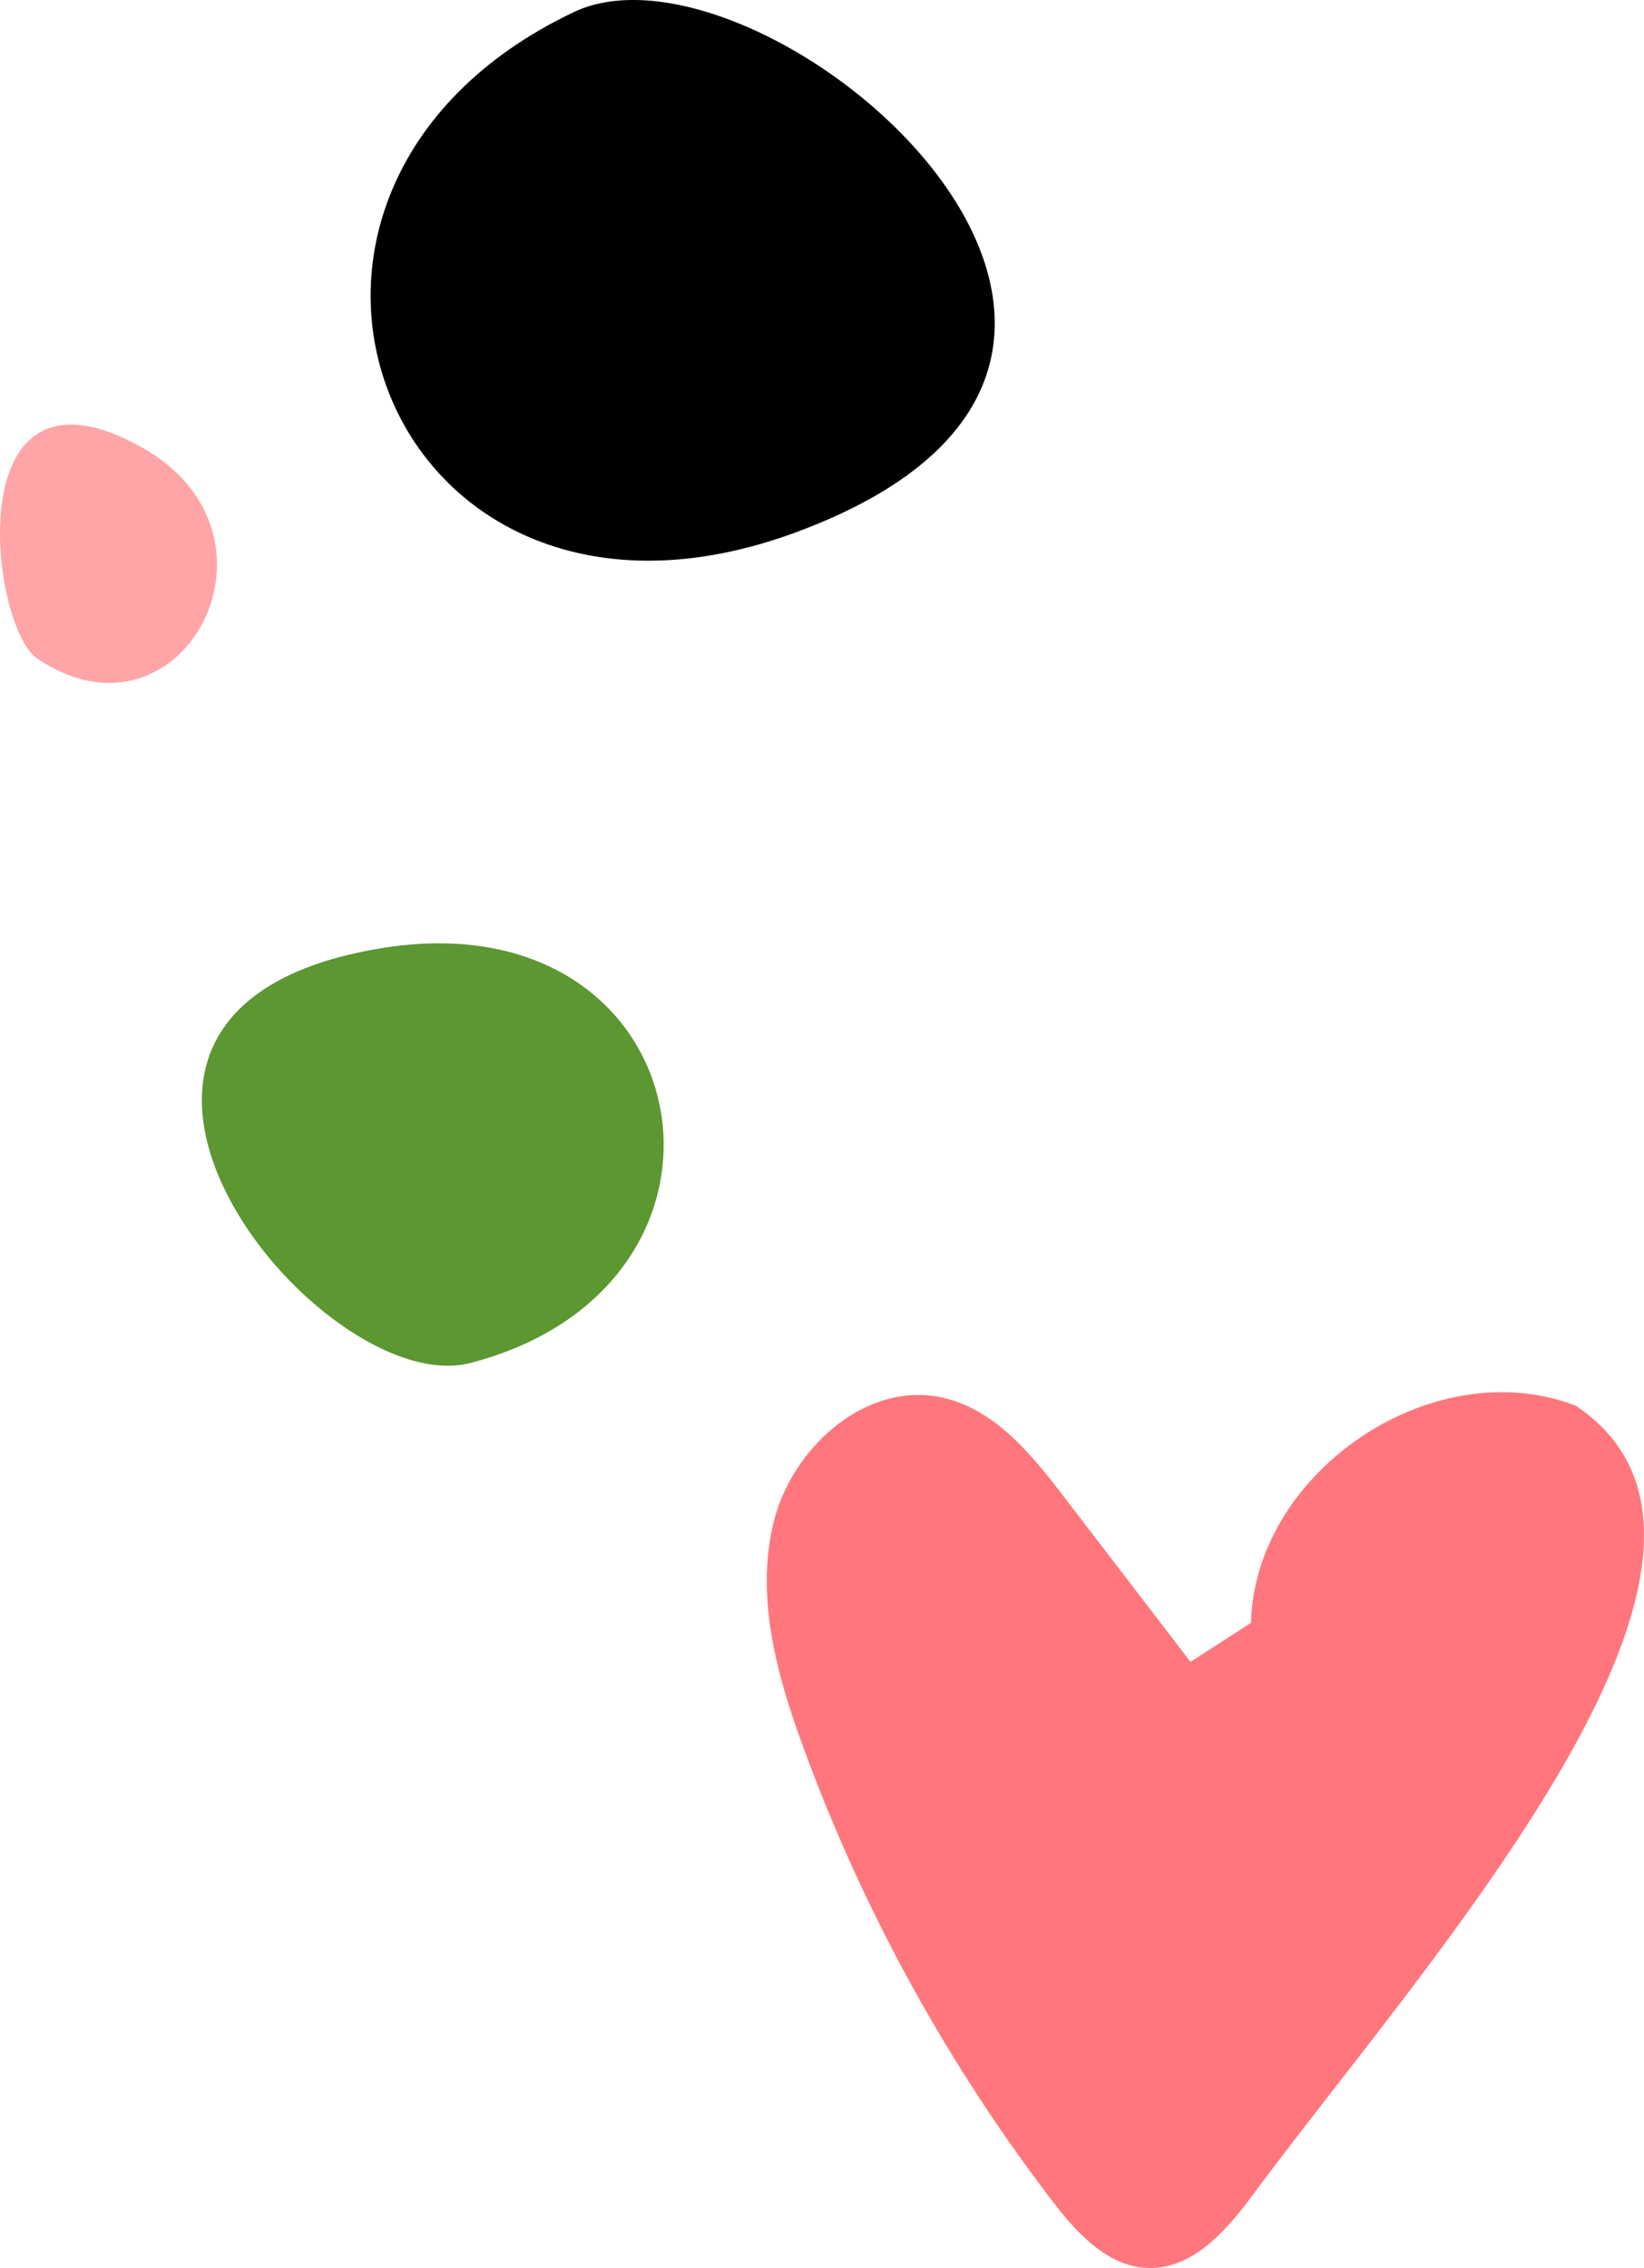 <svg xmlns="http://www.w3.org/2000/svg" width="56.487" height="77.908" viewBox="0 0 56.487 77.908"><g id="Group_71" data-name="Group 71" transform="translate(-351.137 -236.613)"><path id="Path_416" data-name="Path 416" d="M378.48,254.9c-14.04,5.18-20.58-11.71-7.63-17.87C377.33,233.94,394.94,248.82,378.48,254.9Z" fill-rule="evenodd"></path><path id="Path_417" data-name="Path 417" d="M356.01,251.98c5.44,3.05,1.34,10.61-3.6,7.25-1.62-1.1-2.78-10.82,3.6-7.25Z" fill="#ffa5a8" fill-rule="evenodd"></path><path id="Path_418" data-name="Path 418" d="M364.2,269.19c11.07-1.84,13.51,11.52,3.11,14.24C362.1,284.79,351.22,271.35,364.2,269.19Z" fill="#5c9732" fill-rule="evenodd"></path><path id="Path_419" data-name="Path 419" d="M394.12,292.36c.14-5.23,6.27-9.34,11.16-7.46,7.57,5.07-5.11,19.03-11.06,27.06-.91,1.23-2.06,2.58-3.6,2.56-1.4-.02-2.49-1.2-3.34-2.32a59.048,59.048,0,0,1-8.55-15.59c-.91-2.48-1.65-5.18-1-7.75s3.2-4.81,5.78-4.24c1.81.4,3.08,1.96,4.2,3.43,1.44,1.88,2.89,3.76,4.33,5.65" fill="#ff777c"></path></g></svg>